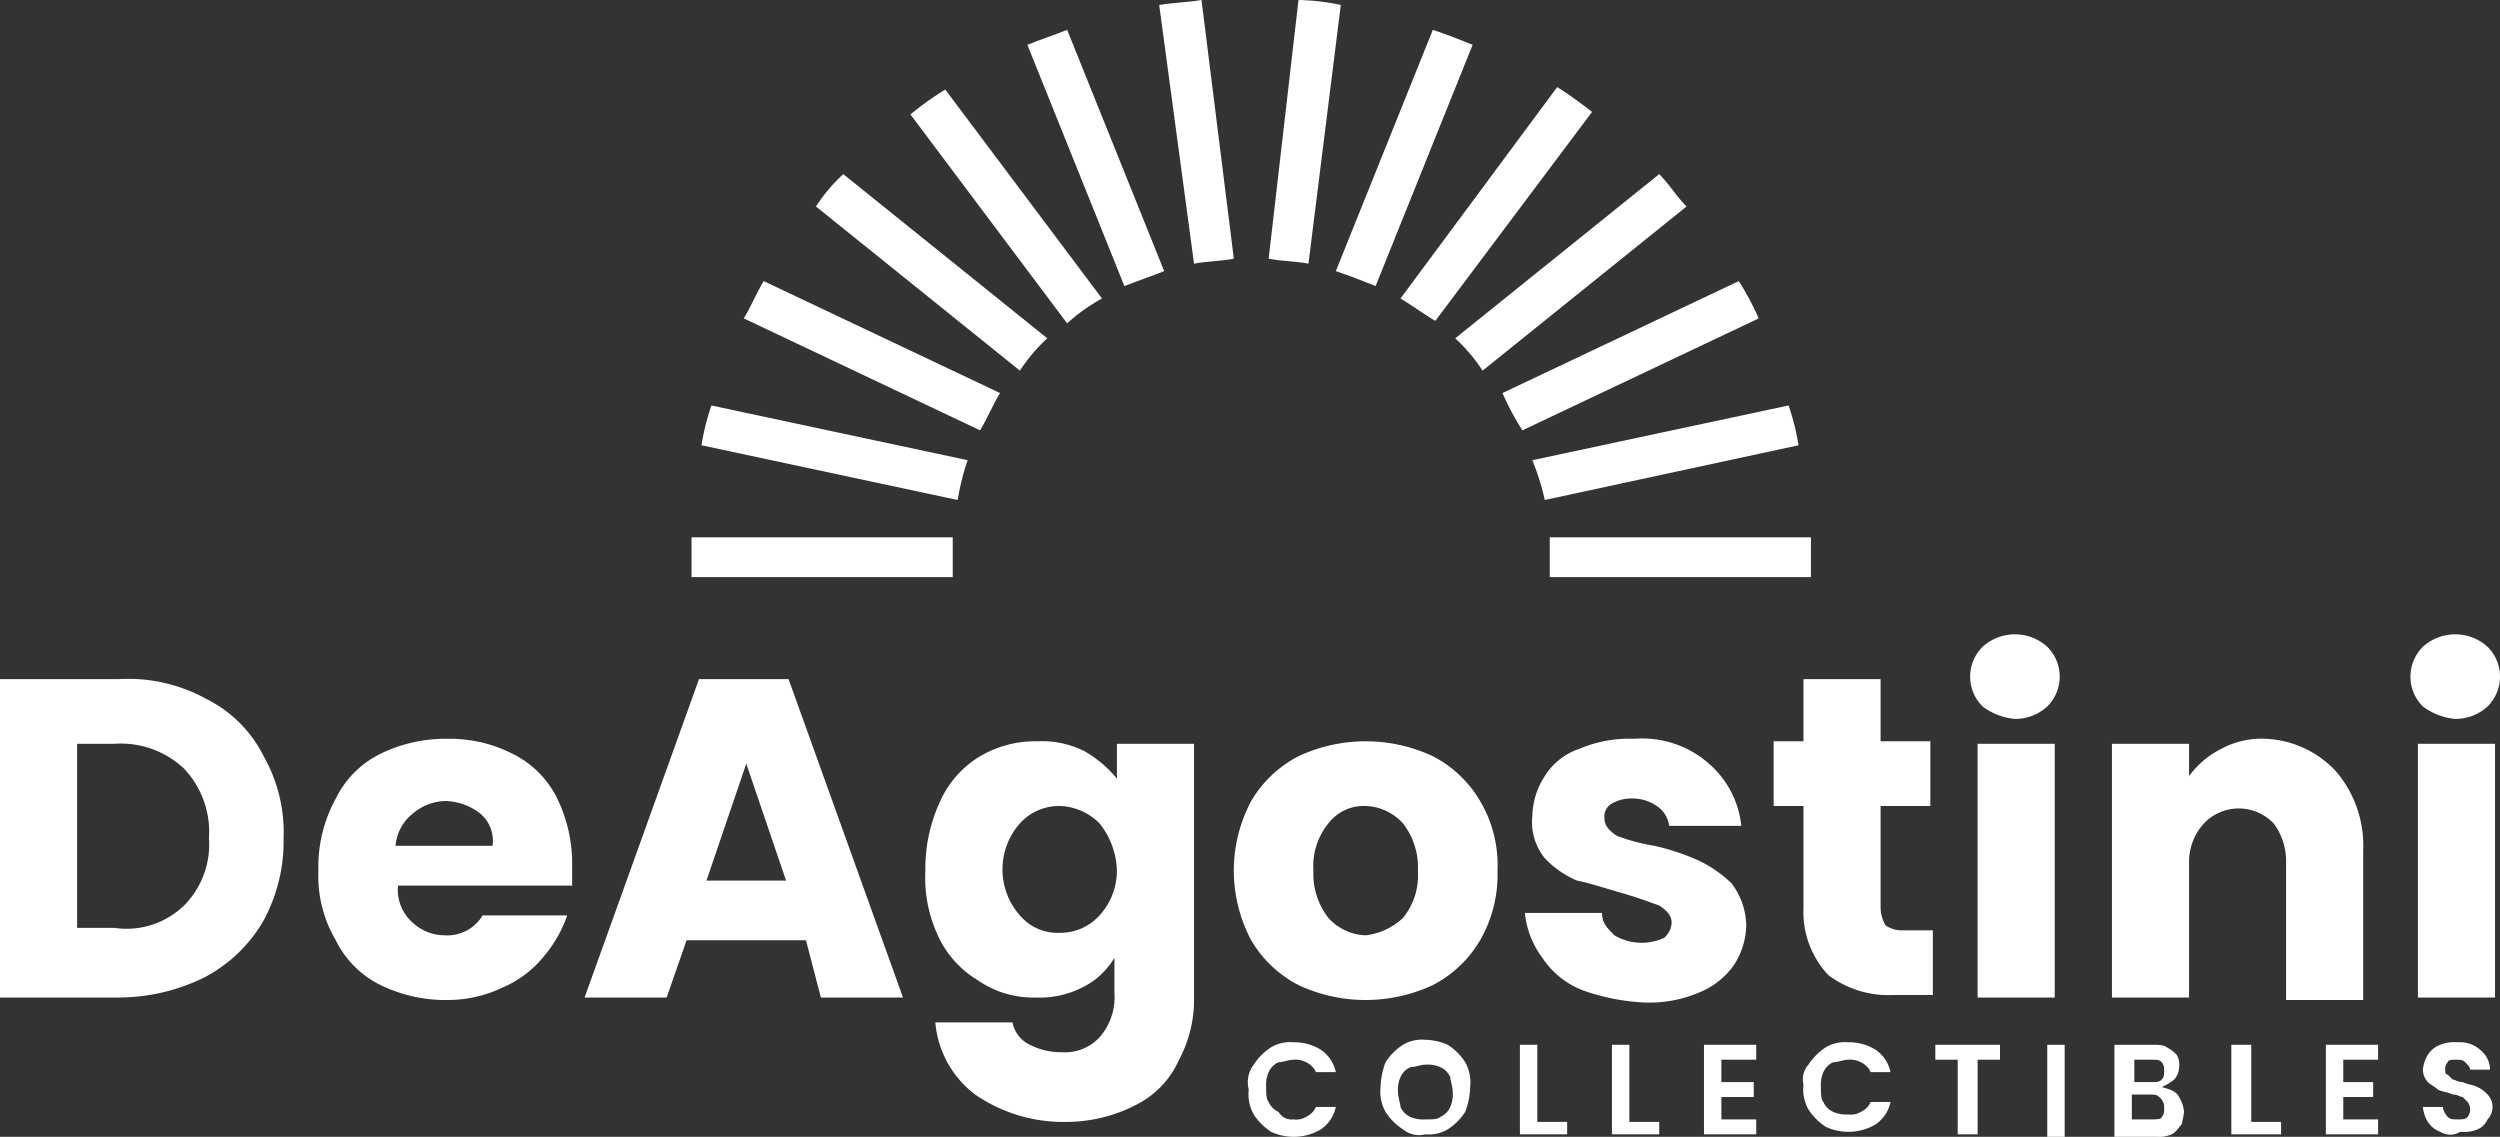 <svg id="logo_wht" xmlns="http://www.w3.org/2000/svg" width="100.5" height="45.7" viewBox="0 0 100.5 45.7">
  <rect x="0" y="0" width="100.5" height="45.7" fill="#333333" stroke="none"/>
  <g id="グループ_20" data-name="グループ 20">
    <path id="パス_71" data-name="パス 71" d="M49.6,10.4,48.3,0c-.6.1-1.1.1-1.7.2L48,10.6C48.5,10.5,49.1,10.5,49.6,10.4Z" fill="#fff"/>
    <path id="パス_72" data-name="パス 72" d="M52.6,10.6,53.9.2A8.807,8.807,0,0,0,52.2,0L51,10.4C51.5,10.5,52.1,10.5,52.6,10.6Z" fill="#fff"/>
    <path id="パス_73" data-name="パス 73" d="M62.1,20.1l10.2-2.2a9.362,9.362,0,0,0-.4-1.6L61.6,18.5A9.829,9.829,0,0,1,62.1,20.1Z" fill="#fff"/>
    <path id="パス_74" data-name="パス 74" d="M57.7,12.9,64,4.5a16.965,16.965,0,0,0-1.4-1L56.3,12C56.8,12.3,57.2,12.6,57.7,12.9Z" fill="#fff"/>
    <path id="パス_75" data-name="パス 75" d="M59.6,14.9l8.2-6.6c-.4-.4-.7-.9-1.1-1.3l-8.2,6.6A6.885,6.885,0,0,1,59.6,14.9Z" fill="#fff"/>
    <path id="パス_76" data-name="パス 76" d="M61.2,17.3l9.5-4.5a10.929,10.929,0,0,0-.8-1.5l-9.5,4.5A10.93,10.93,0,0,0,61.2,17.3Z" fill="#fff"/>
    <path id="パス_77" data-name="パス 77" d="M55.3,11.5l3.9-9.7c-.5-.2-1-.4-1.6-.6l-3.9,9.7C54.3,11.1,54.8,11.3,55.3,11.5Z" fill="#fff"/>
    <path id="パス_78" data-name="パス 78" d="M38.3,22.4v-.8H27.8v1.6H38.3Z" fill="#fff"/>
    <path id="パス_79" data-name="パス 79" d="M72.8,21.6H62.3v1.6H72.8V21.6Z" fill="#fff"/>
    <path id="パス_80" data-name="パス 80" d="M38.9,18.5,28.6,16.3a9.363,9.363,0,0,0-.4,1.6l10.3,2.2A9.362,9.362,0,0,1,38.9,18.5Z" fill="#fff"/>
    <path id="パス_81" data-name="パス 81" d="M40.2,15.8l-9.5-4.5c-.3.5-.5,1-.8,1.5l9.5,4.5C39.7,16.8,39.9,16.3,40.2,15.8Z" fill="#fff"/>
    <path id="パス_82" data-name="パス 82" d="M46.8,10.9,42.9,1.2c-.5.2-1.1.4-1.6.6l3.9,9.7C45.7,11.3,46.3,11.1,46.8,10.9Z" fill="#fff"/>
    <path id="パス_83" data-name="パス 83" d="M44.3,12,38,3.6a12.133,12.133,0,0,0-1.4,1L42.9,13A7.1,7.1,0,0,1,44.3,12Z" fill="#fff"/>
    <path id="パス_84" data-name="パス 84" d="M42.1,13.6,33.9,7a6.885,6.885,0,0,0-1.1,1.3L41,14.9A6.885,6.885,0,0,1,42.1,13.6Z" fill="#fff"/>
  </g>
  <g id="グループ_33" data-name="グループ 33">
    <g id="グループ_32" data-name="グループ 32">
      <g id="グループ_31" data-name="グループ 31">
        <g id="グループ_21" data-name="グループ 21">
          <path id="パス_85" data-name="パス 85" d="M8.3,28.1a5.12,5.12,0,0,1,2.3,2.3,6.216,6.216,0,0,1,.8,3.3,6.71,6.71,0,0,1-.8,3.3,5.92,5.92,0,0,1-2.4,2.3,7.845,7.845,0,0,1-3.5.8H0V27.3H4.8A6.483,6.483,0,0,1,8.3,28.1Zm-.9,8.3a3.474,3.474,0,0,0,1-2.7,3.705,3.705,0,0,0-1-2.8,3.705,3.705,0,0,0-2.8-1H3.1v7.4H4.6A3.314,3.314,0,0,0,7.4,36.4Z" fill="#fff"/>
        </g>
        <g id="グループ_22" data-name="グループ 22">
          <path id="パス_86" data-name="パス 86" d="M23,34.8a5.954,5.954,0,0,0-.6-2.7,3.924,3.924,0,0,0-1.8-1.8,5.536,5.536,0,0,0-2.6-.6,5.954,5.954,0,0,0-2.7.6,3.924,3.924,0,0,0-1.8,1.8,5.664,5.664,0,0,0-.7,2.9,5.073,5.073,0,0,0,.7,2.8,3.924,3.924,0,0,0,1.8,1.8,5.954,5.954,0,0,0,2.7.6,5.091,5.091,0,0,0,2.2-.5,4.31,4.31,0,0,0,1.7-1.3,5.071,5.071,0,0,0,.9-1.6H19.4a1.645,1.645,0,0,1-1.5.8,1.9,1.9,0,0,1-1.3-.5,1.755,1.755,0,0,1-.6-1.5h7ZM15.9,34a1.858,1.858,0,0,1,.7-1.3,2.106,2.106,0,0,1,1.3-.5,2.389,2.389,0,0,1,1.4.5,1.428,1.428,0,0,1,.5,1.3Z" fill="#fff"/>
        </g>
        <g id="グループ_23" data-name="グループ 23">
          <path id="パス_87" data-name="パス 87" d="M32.4,37.8H27.6l-.8,2.3H23.5l4.6-12.8h3.6l4.6,12.8H33Zm-.8-2.4L30,30.7l-1.6,4.7Z" fill="#fff"/>
        </g>
        <g id="グループ_24" data-name="グループ 24">
          <path id="パス_88" data-name="パス 88" d="M43.6,30.2a4.735,4.735,0,0,1,1.3,1.1V29.9H48V40.1a5.135,5.135,0,0,1-.6,2.5,3.72,3.72,0,0,1-1.7,1.8,6.1,6.1,0,0,1-2.8.7A6.241,6.241,0,0,1,39.2,44a4.058,4.058,0,0,1-1.6-2.9h3.1a1.272,1.272,0,0,0,.7.9,2.768,2.768,0,0,0,1.3.3,1.887,1.887,0,0,0,1.5-.6,2.445,2.445,0,0,0,.6-1.8V38.5a3.039,3.039,0,0,1-1.3,1.2,3.807,3.807,0,0,1-1.9.4,3.891,3.891,0,0,1-2.3-.7,4.034,4.034,0,0,1-1.6-1.8,5.5,5.5,0,0,1-.5-2.6,6.388,6.388,0,0,1,.6-2.8,4.034,4.034,0,0,1,1.6-1.8,4.383,4.383,0,0,1,2.3-.6A3.807,3.807,0,0,1,43.6,30.2Zm.6,2.9a2.36,2.36,0,0,0-1.6-.7,2.13,2.13,0,0,0-1.6.7,2.793,2.793,0,0,0,0,3.7,1.99,1.99,0,0,0,1.6.7,2.13,2.13,0,0,0,1.6-.7,2.666,2.666,0,0,0,.7-1.8A3.157,3.157,0,0,0,44.2,33.1Z" fill="#fff"/>
        </g>
        <g id="グループ_25" data-name="グループ 25">
          <path id="パス_89" data-name="パス 89" d="M52.2,39.6a4.689,4.689,0,0,1-1.9-1.8,5.95,5.95,0,0,1,0-5.6,4.689,4.689,0,0,1,1.9-1.8,6.375,6.375,0,0,1,5.4,0,4.689,4.689,0,0,1,1.9,1.8,5.073,5.073,0,0,1,.7,2.8,5.3,5.3,0,0,1-.7,2.8,4.689,4.689,0,0,1-1.9,1.8,6.375,6.375,0,0,1-5.4,0Zm4.2-2.7A2.707,2.707,0,0,0,57,35a2.883,2.883,0,0,0-.6-1.9,2.127,2.127,0,0,0-1.5-.7,1.8,1.8,0,0,0-1.5.7,2.707,2.707,0,0,0-.6,1.9,2.883,2.883,0,0,0,.6,1.9,2.127,2.127,0,0,0,1.5.7A2.628,2.628,0,0,0,56.4,36.9Z" fill="#fff"/>
        </g>
        <g id="グループ_26" data-name="グループ 26">
          <path id="パス_90" data-name="パス 90" d="M63.6,39.8A3.435,3.435,0,0,1,62,38.5a3.594,3.594,0,0,1-.7-1.8h3.1c0,.4.2.6.5.9a2.148,2.148,0,0,0,2,.1.864.864,0,0,0,.3-.6c0-.3-.2-.5-.5-.7-.3-.1-.8-.3-1.5-.5s-1.3-.4-1.8-.5a3.805,3.805,0,0,1-1.3-.9,2.311,2.311,0,0,1-.5-1.7,3.022,3.022,0,0,1,.5-1.6,2.586,2.586,0,0,1,1.4-1.1,5.087,5.087,0,0,1,2.2-.4,4.04,4.04,0,0,1,3,1A3.825,3.825,0,0,1,70,33.2H67.1a1.126,1.126,0,0,0-.5-.8,1.689,1.689,0,0,0-1-.3,1.549,1.549,0,0,0-.8.2.6.6,0,0,0-.3.6c0,.3.2.5.5.7a7.544,7.544,0,0,0,1.5.4,9.3,9.3,0,0,1,1.8.6,5.084,5.084,0,0,1,1.3.9,2.887,2.887,0,0,1,.6,1.7,3.022,3.022,0,0,1-.5,1.6,3.142,3.142,0,0,1-1.4,1.1,5.087,5.087,0,0,1-2.2.4A8.5,8.5,0,0,1,63.6,39.8Z" fill="#fff"/>
        </g>
        <g id="グループ_27" data-name="グループ 27">
          <path id="パス_91" data-name="パス 91" d="M77.7,37.4V40H76.1a4.033,4.033,0,0,1-2.6-.8,3.7,3.7,0,0,1-1-2.7V32.4H71.3V29.8h1.2V27.3h3.1v2.5h2v2.6h-2v4.1a1.445,1.445,0,0,0,.2.7,1.165,1.165,0,0,0,.7.2Z" fill="#fff"/>
        </g>
        <g id="グループ_28" data-name="グループ 28">
          <path id="パス_92" data-name="パス 92" d="M79.7,28.4a1.69,1.69,0,0,1,0-2.4,1.94,1.94,0,0,1,2.6,0,1.69,1.69,0,0,1,0,2.4,1.9,1.9,0,0,1-1.3.5A2.541,2.541,0,0,1,79.7,28.4Zm2.9,1.5V40.1H79.5V29.9Z" fill="#fff"/>
        </g>
        <g id="グループ_29" data-name="グループ 29">
          <path id="パス_93" data-name="パス 93" d="M93.9,31A4.591,4.591,0,0,1,95,34.2v6H91.9V34.7a2.544,2.544,0,0,0-.5-1.6,1.933,1.933,0,0,0-2.8,0,2.292,2.292,0,0,0-.6,1.5v5.5H84.9V29.9H88v1.3a3.611,3.611,0,0,1,1.3-1.1,3.425,3.425,0,0,1,1.8-.4A4.1,4.1,0,0,1,93.9,31Z" fill="#fff"/>
        </g>
        <g id="グループ_30" data-name="グループ 30">
          <path id="パス_94" data-name="パス 94" d="M97.4,28.4a1.69,1.69,0,0,1,0-2.4,1.94,1.94,0,0,1,2.6,0,1.69,1.69,0,0,1,0,2.4,1.9,1.9,0,0,1-1.3.5A2.541,2.541,0,0,1,97.4,28.4Zm2.9,1.5V40.1H97.2V29.9Z" fill="#fff"/>
        </g>
      </g>
    </g>
  </g>
  <g id="グループ_38" data-name="グループ 38">
    <g id="グループ_34" data-name="グループ 34">
      <path id="パス_95" data-name="パス 95" d="M50.4,42.8a2.336,2.336,0,0,1,.7-.7,1.486,1.486,0,0,1,.9-.2,2.016,2.016,0,0,1,1.1.3,1.456,1.456,0,0,1,.6.9h-.8a.781.781,0,0,0-.4-.4.9.9,0,0,0-.5-.1c-.2,0-.4.1-.6.1a.781.781,0,0,0-.4.4,1.268,1.268,0,0,0-.1.6c0,.2,0,.5.1.6a.781.781,0,0,0,.4.4.6.6,0,0,0,.6.3.749.749,0,0,0,.5-.1.781.781,0,0,0,.4-.4h.8a1.456,1.456,0,0,1-.6.9,2.148,2.148,0,0,1-2,.1,2.336,2.336,0,0,1-.7-.7,1.645,1.645,0,0,1-.2-1,1.163,1.163,0,0,1,.2-1" fill="#fff"/>
      <path id="パス_96" data-name="パス 96" d="M57.9,44.9a.781.781,0,0,0,.4-.4,1.268,1.268,0,0,0,.1-.6c0-.2-.1-.5-.1-.6a.781.781,0,0,0-.4-.4,1.268,1.268,0,0,0-.6-.1c-.2,0-.4.1-.6.1a.781.781,0,0,0-.4.4,1.268,1.268,0,0,0-.1.6c0,.2.1.5.1.6a.781.781,0,0,0,.4.4,1.268,1.268,0,0,0,.6.1c.3,0,.5,0,.6-.1m-1.5.5a2.336,2.336,0,0,1-.7-.7,1.645,1.645,0,0,1-.2-1,2.958,2.958,0,0,1,.2-1,2.336,2.336,0,0,1,.7-.7,1.486,1.486,0,0,1,.9-.2,2.388,2.388,0,0,1,.9.2,2.311,2.311,0,0,1,.7.7,1.645,1.645,0,0,1,.2,1,2.958,2.958,0,0,1-.2,1,2.336,2.336,0,0,1-.7.7,1.486,1.486,0,0,1-.9.2,1.02,1.02,0,0,1-.9-.2" fill="#fff"/>
    </g>
    <path id="パス_97" data-name="パス 97" d="M61.1,42v3.6H63v-.5H61.8V42Z" fill="#fff"/>
    <path id="パス_98" data-name="パス 98" d="M64.8,42v3.6h1.9v-.5H65.5V42Z" fill="#fff"/>
    <path id="パス_99" data-name="パス 99" d="M68.5,42v3.6h2.1V45H69.2v-.9h1.3v-.6H69.2v-.9h1.4V42Z" fill="#fff"/>
    <g id="グループ_35" data-name="グループ 35">
      <path id="パス_100" data-name="パス 100" d="M72.7,42.8a2.336,2.336,0,0,1,.7-.7,1.486,1.486,0,0,1,.9-.2,2.016,2.016,0,0,1,1.1.3,1.456,1.456,0,0,1,.6.9h-.8a.781.781,0,0,0-.4-.4.9.9,0,0,0-.5-.1c-.2,0-.4.1-.6.1a.781.781,0,0,0-.4.4,1.268,1.268,0,0,0-.1.6c0,.2,0,.5.1.6a.781.781,0,0,0,.4.4,1.268,1.268,0,0,0,.6.1.749.749,0,0,0,.5-.1.781.781,0,0,0,.4-.4H76a1.456,1.456,0,0,1-.6.9,2.148,2.148,0,0,1-2,.1,2.336,2.336,0,0,1-.7-.7,1.645,1.645,0,0,1-.2-1,.882.882,0,0,1,.2-.8" fill="#fff"/>
    </g>
    <path id="パス_101" data-name="パス 101" d="M77.8,42v.6h.9v3h.8v-3h.9V42Z" fill="#fff"/>
    <rect id="長方形_3" data-name="長方形 3" width="0.7" height="3.7" transform="translate(82.3 42)" fill="#fff"/>
    <g id="グループ_36" data-name="グループ 36">
      <path id="パス_102" data-name="パス 102" d="M86.9,44.9c.1-.1.1-.2.1-.4a.52.52,0,0,0-.2-.4c-.1-.1-.2-.1-.4-.1h-.7v1h.7c.3,0,.5,0,.5-.1m-1.1-1.4h.7c.2,0,.3,0,.4-.1s.1-.2.1-.4a.438.438,0,0,0-.1-.3c-.1-.1-.2-.1-.4-.1h-.7Zm1.8.6a1.421,1.421,0,0,1,.2.6,4.331,4.331,0,0,1-.1.5c-.1.1-.2.3-.4.4a1.268,1.268,0,0,1-.6.1H85V42h1.5c.2,0,.5,0,.6.1a1.38,1.38,0,0,1,.4.3.749.749,0,0,1,.1.5.764.764,0,0,1-.2.5,2.186,2.186,0,0,1-.5.3c.4.1.6.2.7.4" fill="#fff"/>
    </g>
    <path id="パス_103" data-name="パス 103" d="M89.7,42v3.6h2v-.5H90.5V42Z" fill="#fff"/>
    <path id="パス_104" data-name="パス 104" d="M93.5,42v3.6h2.1V45H94.2v-.9h1.2v-.6H94.2v-.9h1.4V42Z" fill="#fff"/>
    <g id="グループ_37" data-name="グループ 37">
      <path id="パス_105" data-name="パス 105" d="M98.1,45.5a1,1,0,0,1-.5-.4,1.421,1.421,0,0,1-.2-.6h.8a.758.758,0,0,0,.2.4c.1.1.2.1.4.1s.3,0,.4-.1a.5.5,0,0,0,0-.6l-.2-.2c-.1,0-.2-.1-.4-.1-.2-.1-.4-.1-.6-.2-.1-.1-.3-.2-.4-.3a.764.764,0,0,1-.2-.5,1.421,1.421,0,0,1,.2-.6,1,1,0,0,1,.5-.4,1.483,1.483,0,0,1,.7-.1,1.222,1.222,0,0,1,.9.3,1.039,1.039,0,0,1,.4.8h-.8c0-.1-.1-.2-.2-.3s-.2-.1-.4-.1c-.1,0-.3,0-.3.1a.367.367,0,0,0-.1.3c0,.1,0,.2.1.2l.2.2c.1,0,.2.1.4.1.2.1.4.1.6.2a1.381,1.381,0,0,1,.4.3.725.725,0,0,1,0,1,.781.781,0,0,1-.4.4,1.483,1.483,0,0,1-.7.1.762.762,0,0,1-.8,0" fill="#fff"/>
    </g>
  </g>
</svg>
